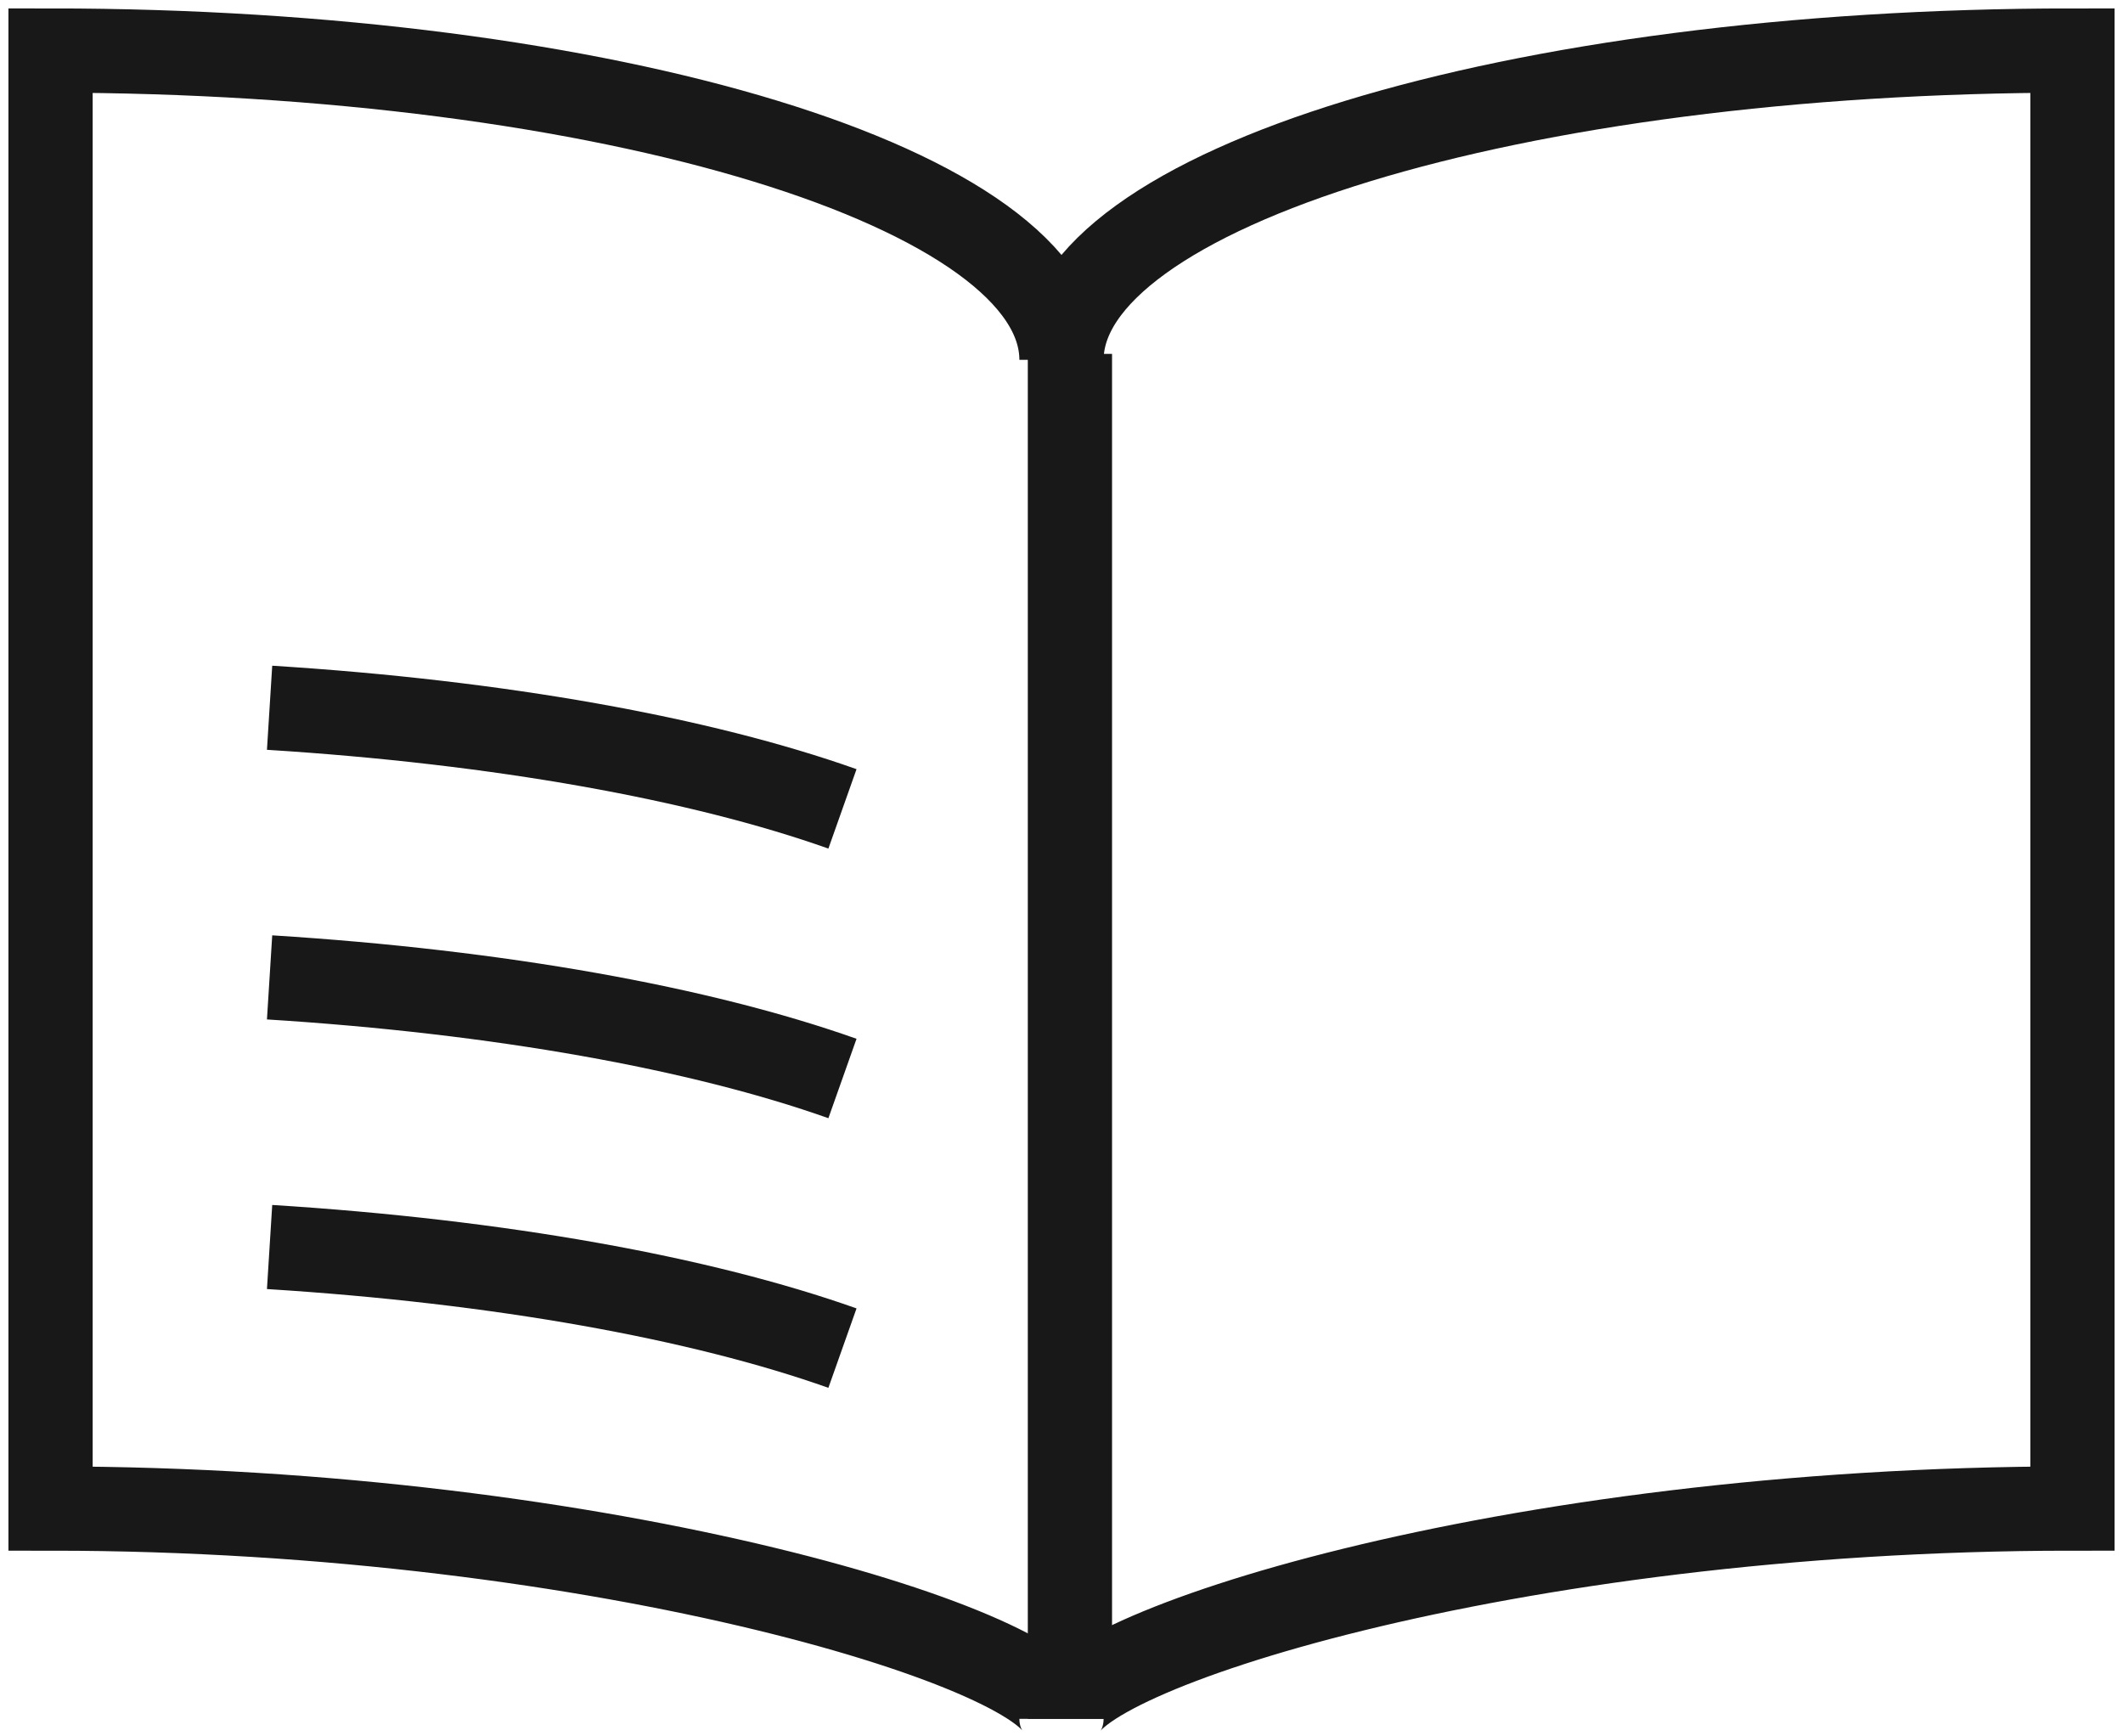 <?xml version="1.0" encoding="UTF-8"?>
<svg width="126px" height="103px" viewBox="0 0 126 103" version="1.1" xmlns="http://www.w3.org/2000/svg" xmlns:xlink="http://www.w3.org/1999/xlink">
    <!-- Generator: Sketch 49.2 (51160) - http://www.bohemiancoding.com/sketch -->
    <title>icon</title>
    <desc>Created with Sketch.</desc>
    <defs></defs>
    <g id="projects" stroke="none" stroke-width="1" fill="none" fill-rule="evenodd">
        <g id="project-gts@2x" transform="translate(-851, -1890)" stroke="#171817" stroke-width="5">
            <g id="story" transform="translate(162, 1877)">
                <g id="icon" transform="translate(692, 16)">
                    <path d="M60,18.353 C60,8.212 86.859,0 120,0 L120,86.52 C86.19,86.52 60,95.187 60,99 C60,95.07 33.136,86.52 0,86.52 L0,0 C33.136,0 60,8.212 60,18.353 Z" id="Stroke-1" stroke-linecap="square"></path>
                    <path d="M60.5,18 L60.5,99" id="Stroke-3" stroke-linejoin="round"></path>
                    <path d="M47,45 C38.578,42.015 26.668,39.856 13,39" id="Stroke-7" stroke-linejoin="round"></path>
                    <path d="M47,61 C38.578,58.015 26.668,55.856 13,55" id="Stroke-9" stroke-linejoin="round"></path>
                    <path d="M47,77 C38.578,74.015 26.668,71.856 13,71" id="Stroke-11" stroke-linejoin="round"></path>
                </g>
            </g>
        </g>
    </g>
</svg>